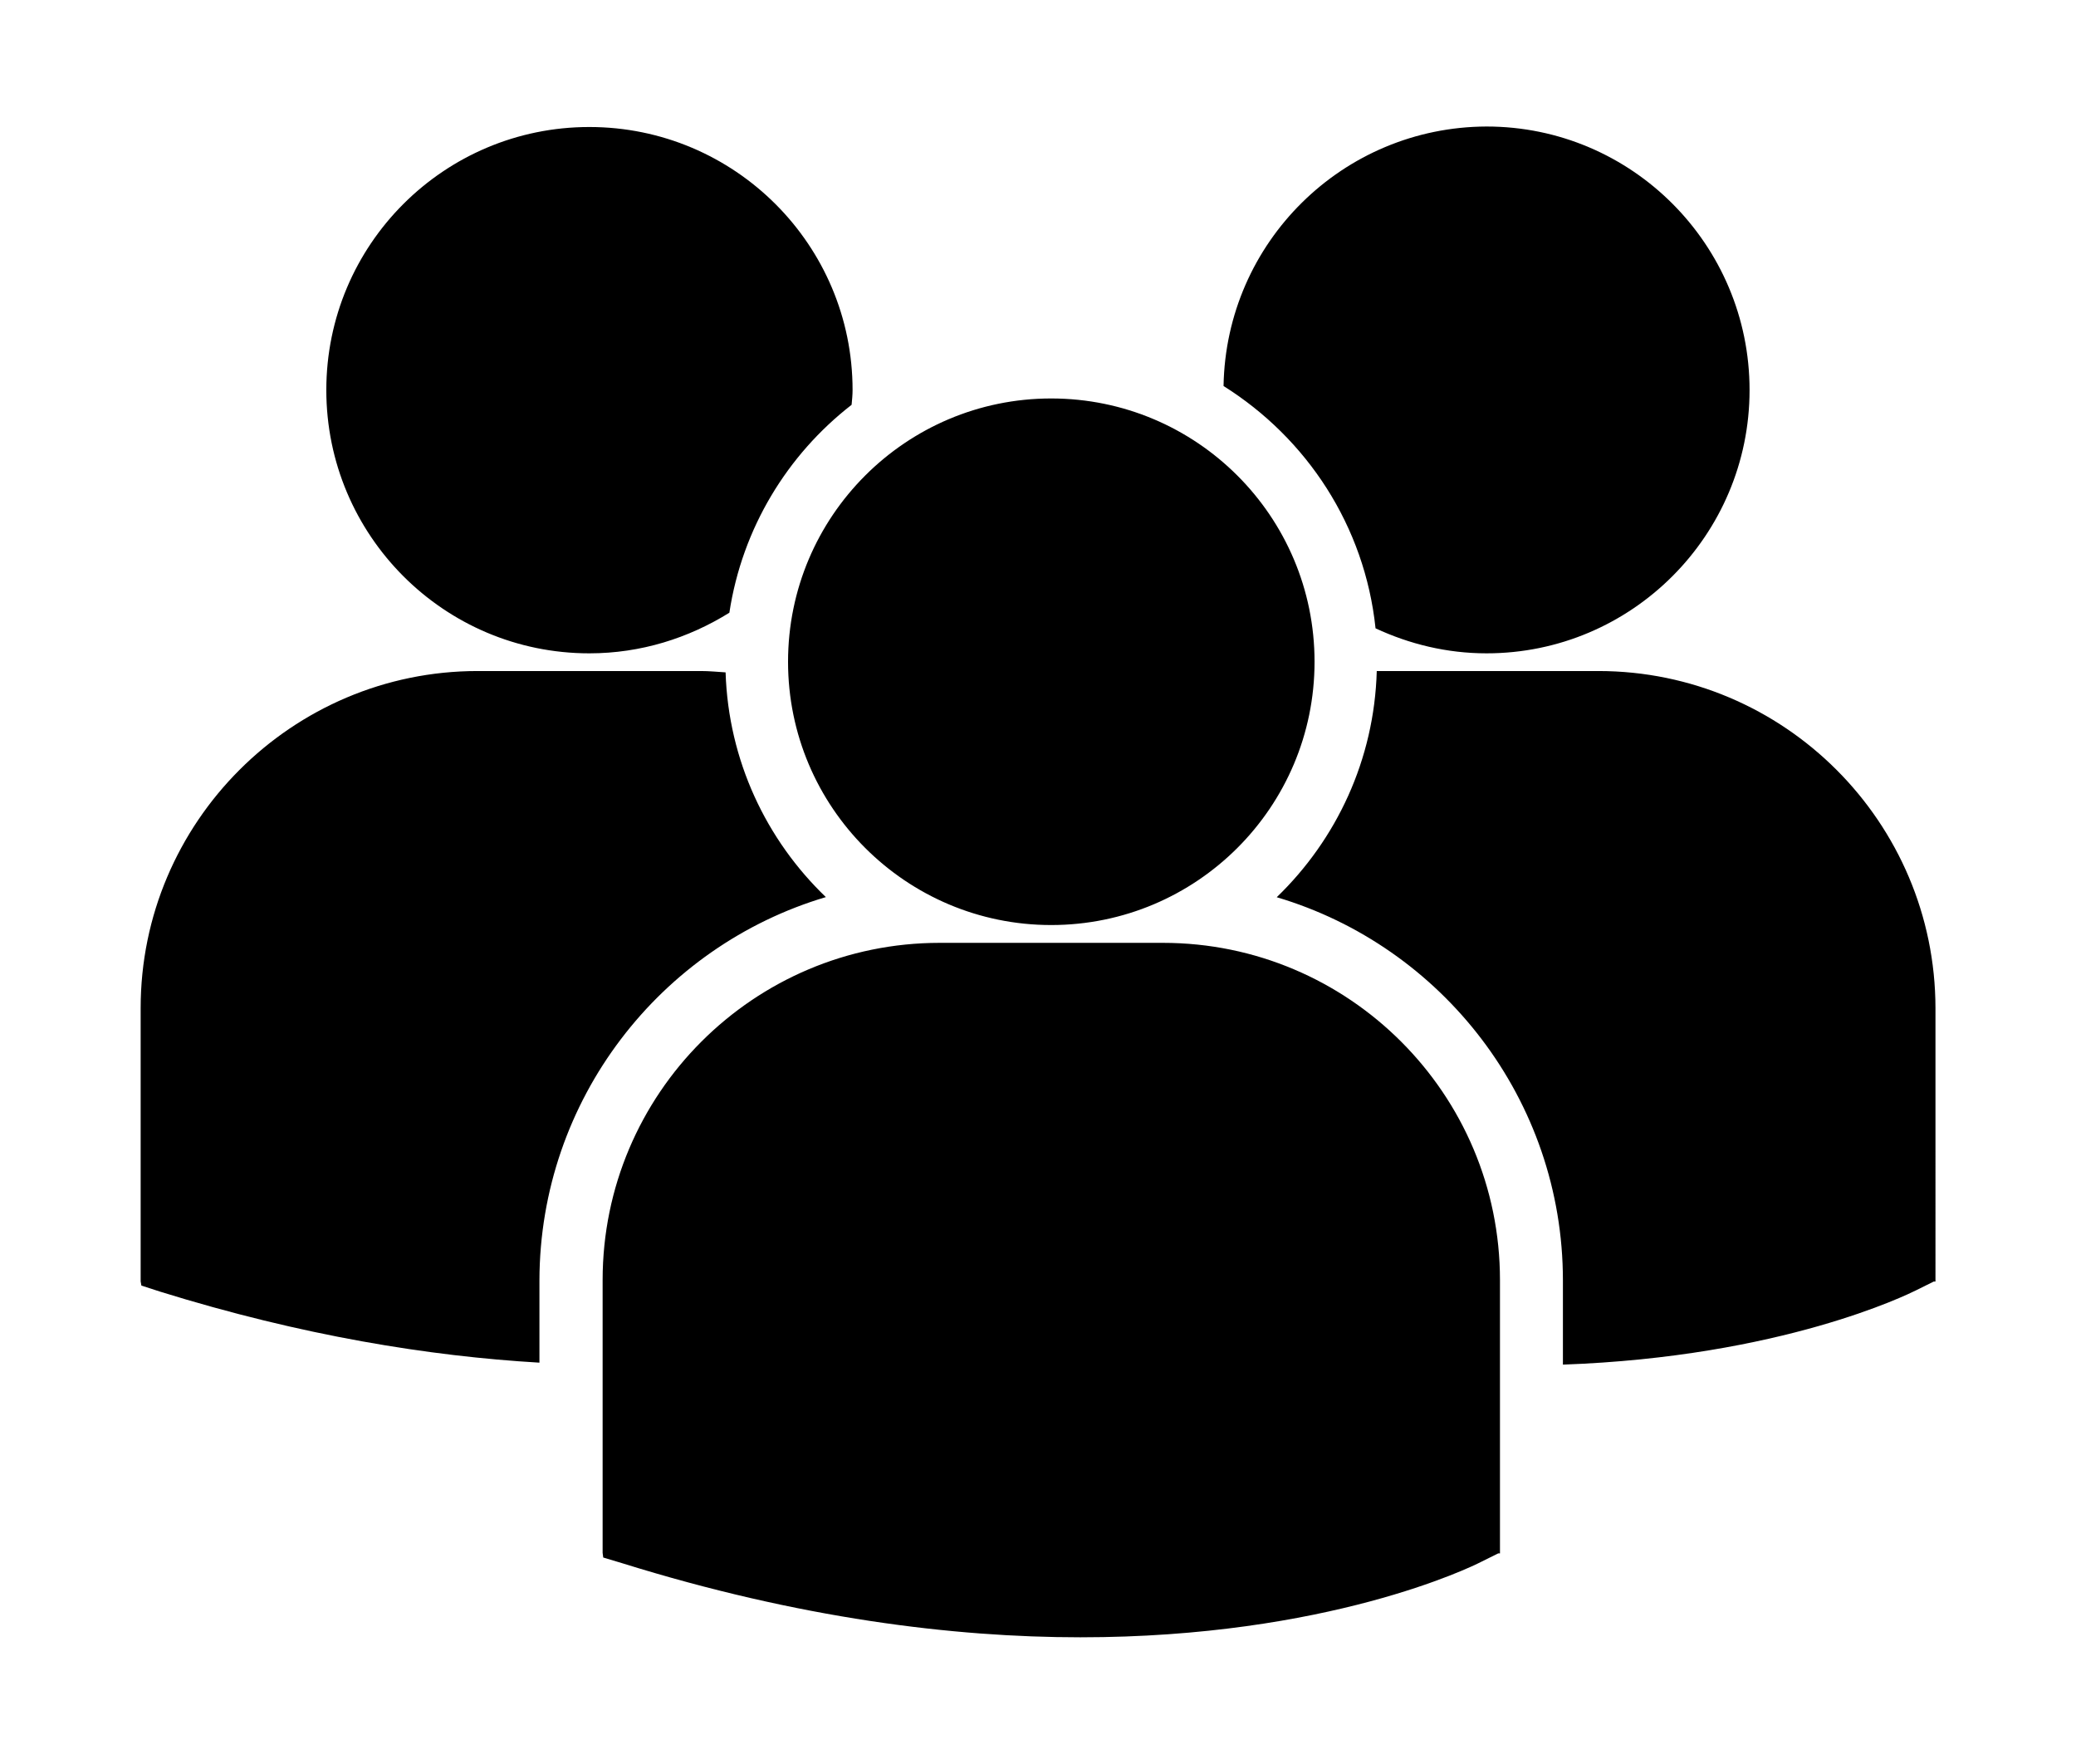 <?xml version="1.0" encoding="utf-8"?>
<!-- Generator: Adobe Illustrator 16.0.0, SVG Export Plug-In . SVG Version: 6.00 Build 0)  -->
<!DOCTYPE svg PUBLIC "-//W3C//DTD SVG 1.1//EN" "http://www.w3.org/Graphics/SVG/1.1/DTD/svg11.dtd">
<svg version="1.1" id="Layer_1" xmlns="http://www.w3.org/2000/svg" xmlns:xlink="http://www.w3.org/1999/xlink" x="0px" y="0px"
	 width="17.018px" height="14.458px" viewBox="0 1.157 17.018 14.458" enable-background="new 0 1.157 17.018 14.458"
	 xml:space="preserve">
<g>
	<g>
		<path d="M10.03,4.321c0.682,0.428,1.158,1.146,1.246,1.986c0.277,0.129,0.584,0.205,0.91,0.205c1.191,0,2.156-0.969,2.156-2.158
			c0-1.191-0.965-2.16-2.156-2.16C11.007,2.198,10.05,3.143,10.03,4.321z M8.617,8.739c1.192,0,2.159-0.966,2.159-2.158
			S9.809,4.423,8.617,4.423c-1.19,0-2.157,0.966-2.157,2.158S7.427,8.739,8.617,8.739z M9.533,8.885h-1.83
			c-1.524,0-2.763,1.237-2.763,2.764v2.236l0.005,0.038l0.153,0.046c1.453,0.453,2.718,0.608,3.758,0.608
			c2.029,0,3.207-0.578,3.281-0.616l0.145-0.072h0.014v-2.24C12.296,10.123,11.057,8.885,9.533,8.885z M13.102,6.657h-1.816
			c-0.02,0.726-0.33,1.381-0.82,1.854c1.354,0.401,2.346,1.658,2.346,3.142v0.689c1.793-0.064,2.826-0.575,2.895-0.609l0.145-0.072
			h0.014V9.419C15.864,7.898,14.628,6.657,13.102,6.657z M4.831,6.512c0.423,0,0.814-0.125,1.148-0.333
			c0.105-0.692,0.475-1.295,1.002-1.704c0.004-0.041,0.008-0.082,0.008-0.121c0-1.191-0.967-2.156-2.158-2.156
			S2.675,3.163,2.675,4.354C2.675,5.544,3.639,6.512,4.831,6.512z M6.77,8.51C6.282,8.042,5.971,7.391,5.948,6.668
			C5.882,6.664,5.814,6.657,5.746,6.657h-1.83c-1.524,0-2.763,1.241-2.763,2.762v2.241l0.006,0.034l0.154,0.05
			c1.166,0.362,2.207,0.529,3.109,0.582v-0.674C4.425,10.169,5.415,8.912,6.77,8.51z"/>
	</g>
	<g>
	</g>
	<g>
	</g>
	<g>
	</g>
	<g>
	</g>
	<g>
	</g>
	<g>
	</g>
	<g>
	</g>
	<g>
	</g>
	<g>
	</g>
	<g>
	</g>
	<g>
	</g>
	<g>
	</g>
	<g>
	</g>
	<g>
	</g>
	<g>
	</g>
</g>
</svg>
